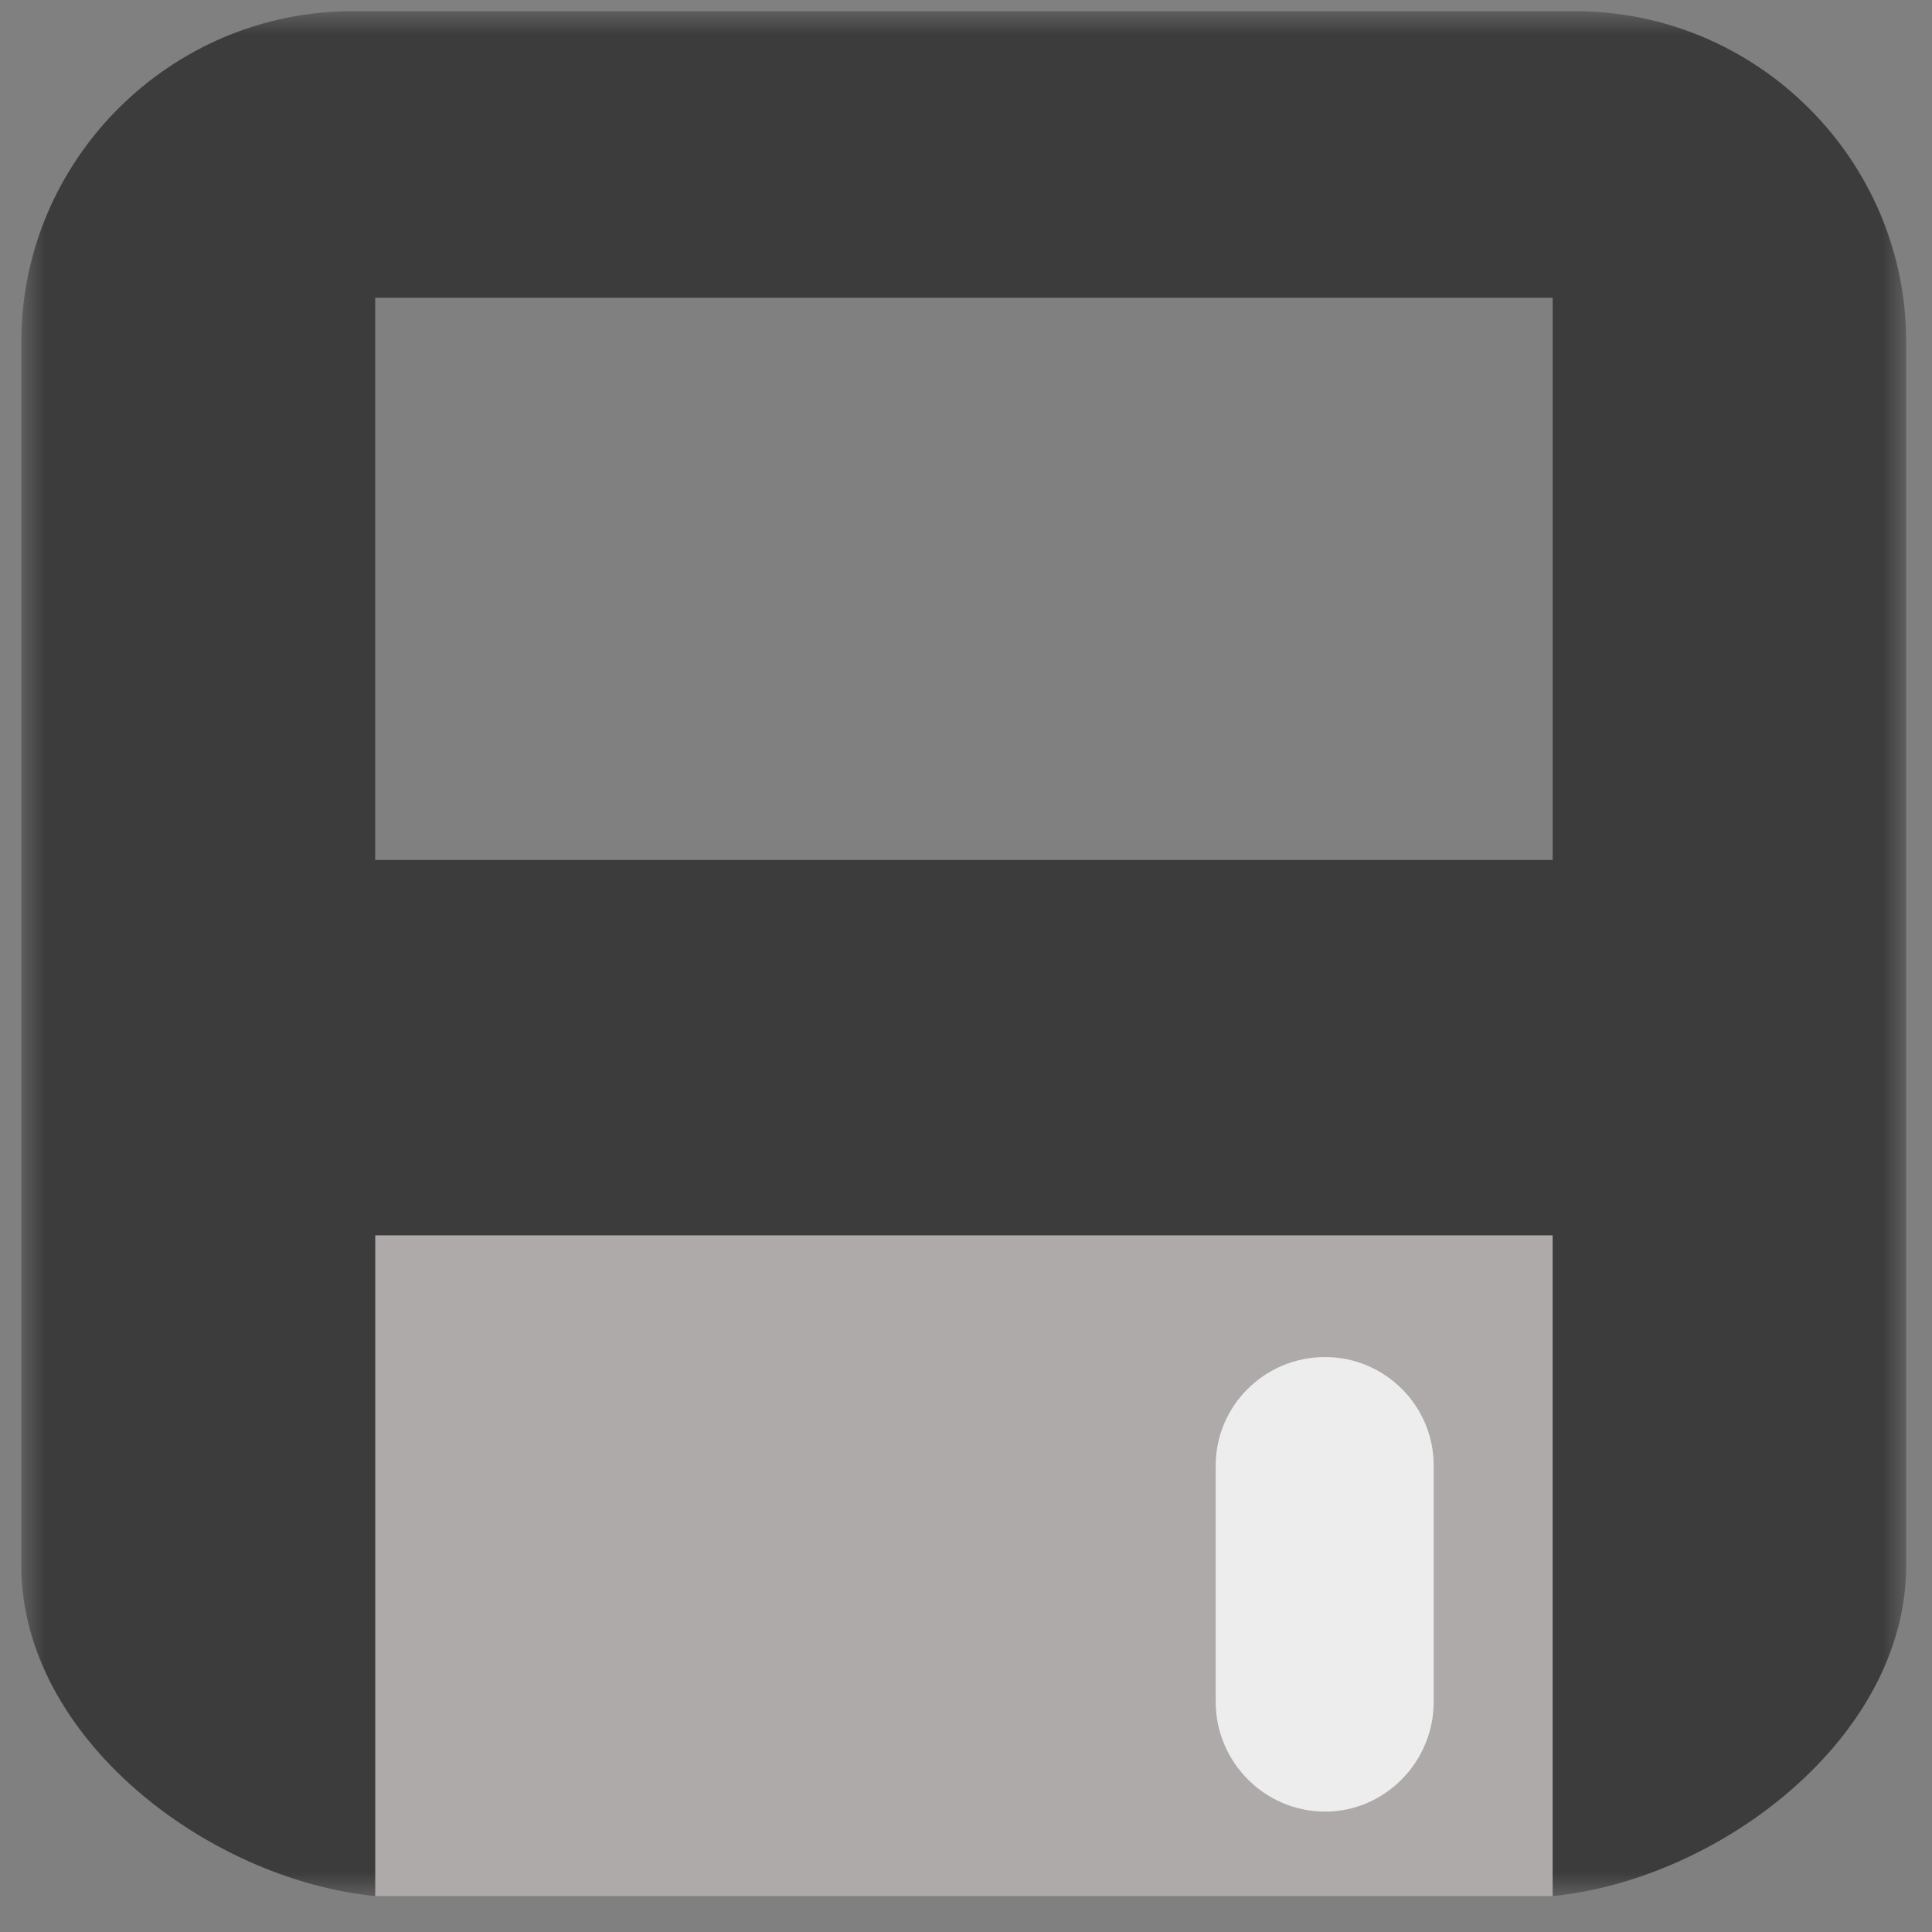 <?xml version="1.0" encoding="UTF-8" standalone="no"?>
<svg width="41px" height="41px" viewBox="0 0 41 41" version="1.1" xmlns="http://www.w3.org/2000/svg" xmlns:xlink="http://www.w3.org/1999/xlink">
    <rect x="0" y="0" width="41" height="41" fill="#808080" stroke="none"/>
    <!-- Generator: Sketch 41.2 (35397) - http://www.bohemiancoding.com/sketch -->
    <title>FileSave</title>
    <desc>Created with Sketch.</desc>
    <defs>
        <polygon id="path-1" points="0 40 40 40 40 0 0 0"></polygon>
    </defs>
    <g stroke="none" stroke-width="1" fill="none" fill-rule="evenodd">
        <g transform="translate(0.452, 0.238)">
            <g>
                <g transform="translate(20, 20) scale(1, -1) translate(-20, -20) ">
                    <polygon fill="#AEAAAA" points="7.51 0 32.499 0 32.499 14.024 7.51 14.024 7.51 0"></polygon>
                    <g>
                        <g>
                            <mask id="mask-2" fill="white">
                                <use xlink:href="#path-1"></use>
                            </mask>
                            <g></g>
                            <g mask="url(#mask-2)">
                                <path d="M7.51,33.92 L32.498,33.92 L32.498,21.988 L7.51,21.988 L7.51,33.92 L7.51,33.92 Z M7.51,0 L7.51,14.024 L32.498,14.024 L32.498,0 C36.047,0.354 40,3.366 40,7.013 L40,32.987 C40,36.845 36.839,40 32.975,40 L7.026,40 C3.163,40 0,36.845 0,32.987 L0,7.013 C0,3.366 3.953,0.354 7.51,0 L7.51,0 Z" fill="#3C3C3C"></path>
                                <g transform="translate(25.347, 1.638)" fill="#EDEDED">
                                    <path d="M0,7.5 C0,8.764 1.034,9.801 2.322,9.801 C3.596,9.801 4.626,8.764 4.626,7.5 L4.626,2.481 C4.626,1.214 3.596,0.155 2.322,0.155 C1.034,0.155 0,1.214 0,2.481 L0,7.5 Z"></path>
                                </g>
                            </g>
                        </g>
                    </g>
                </g>
            </g>
        </g>
    </g>
</svg>